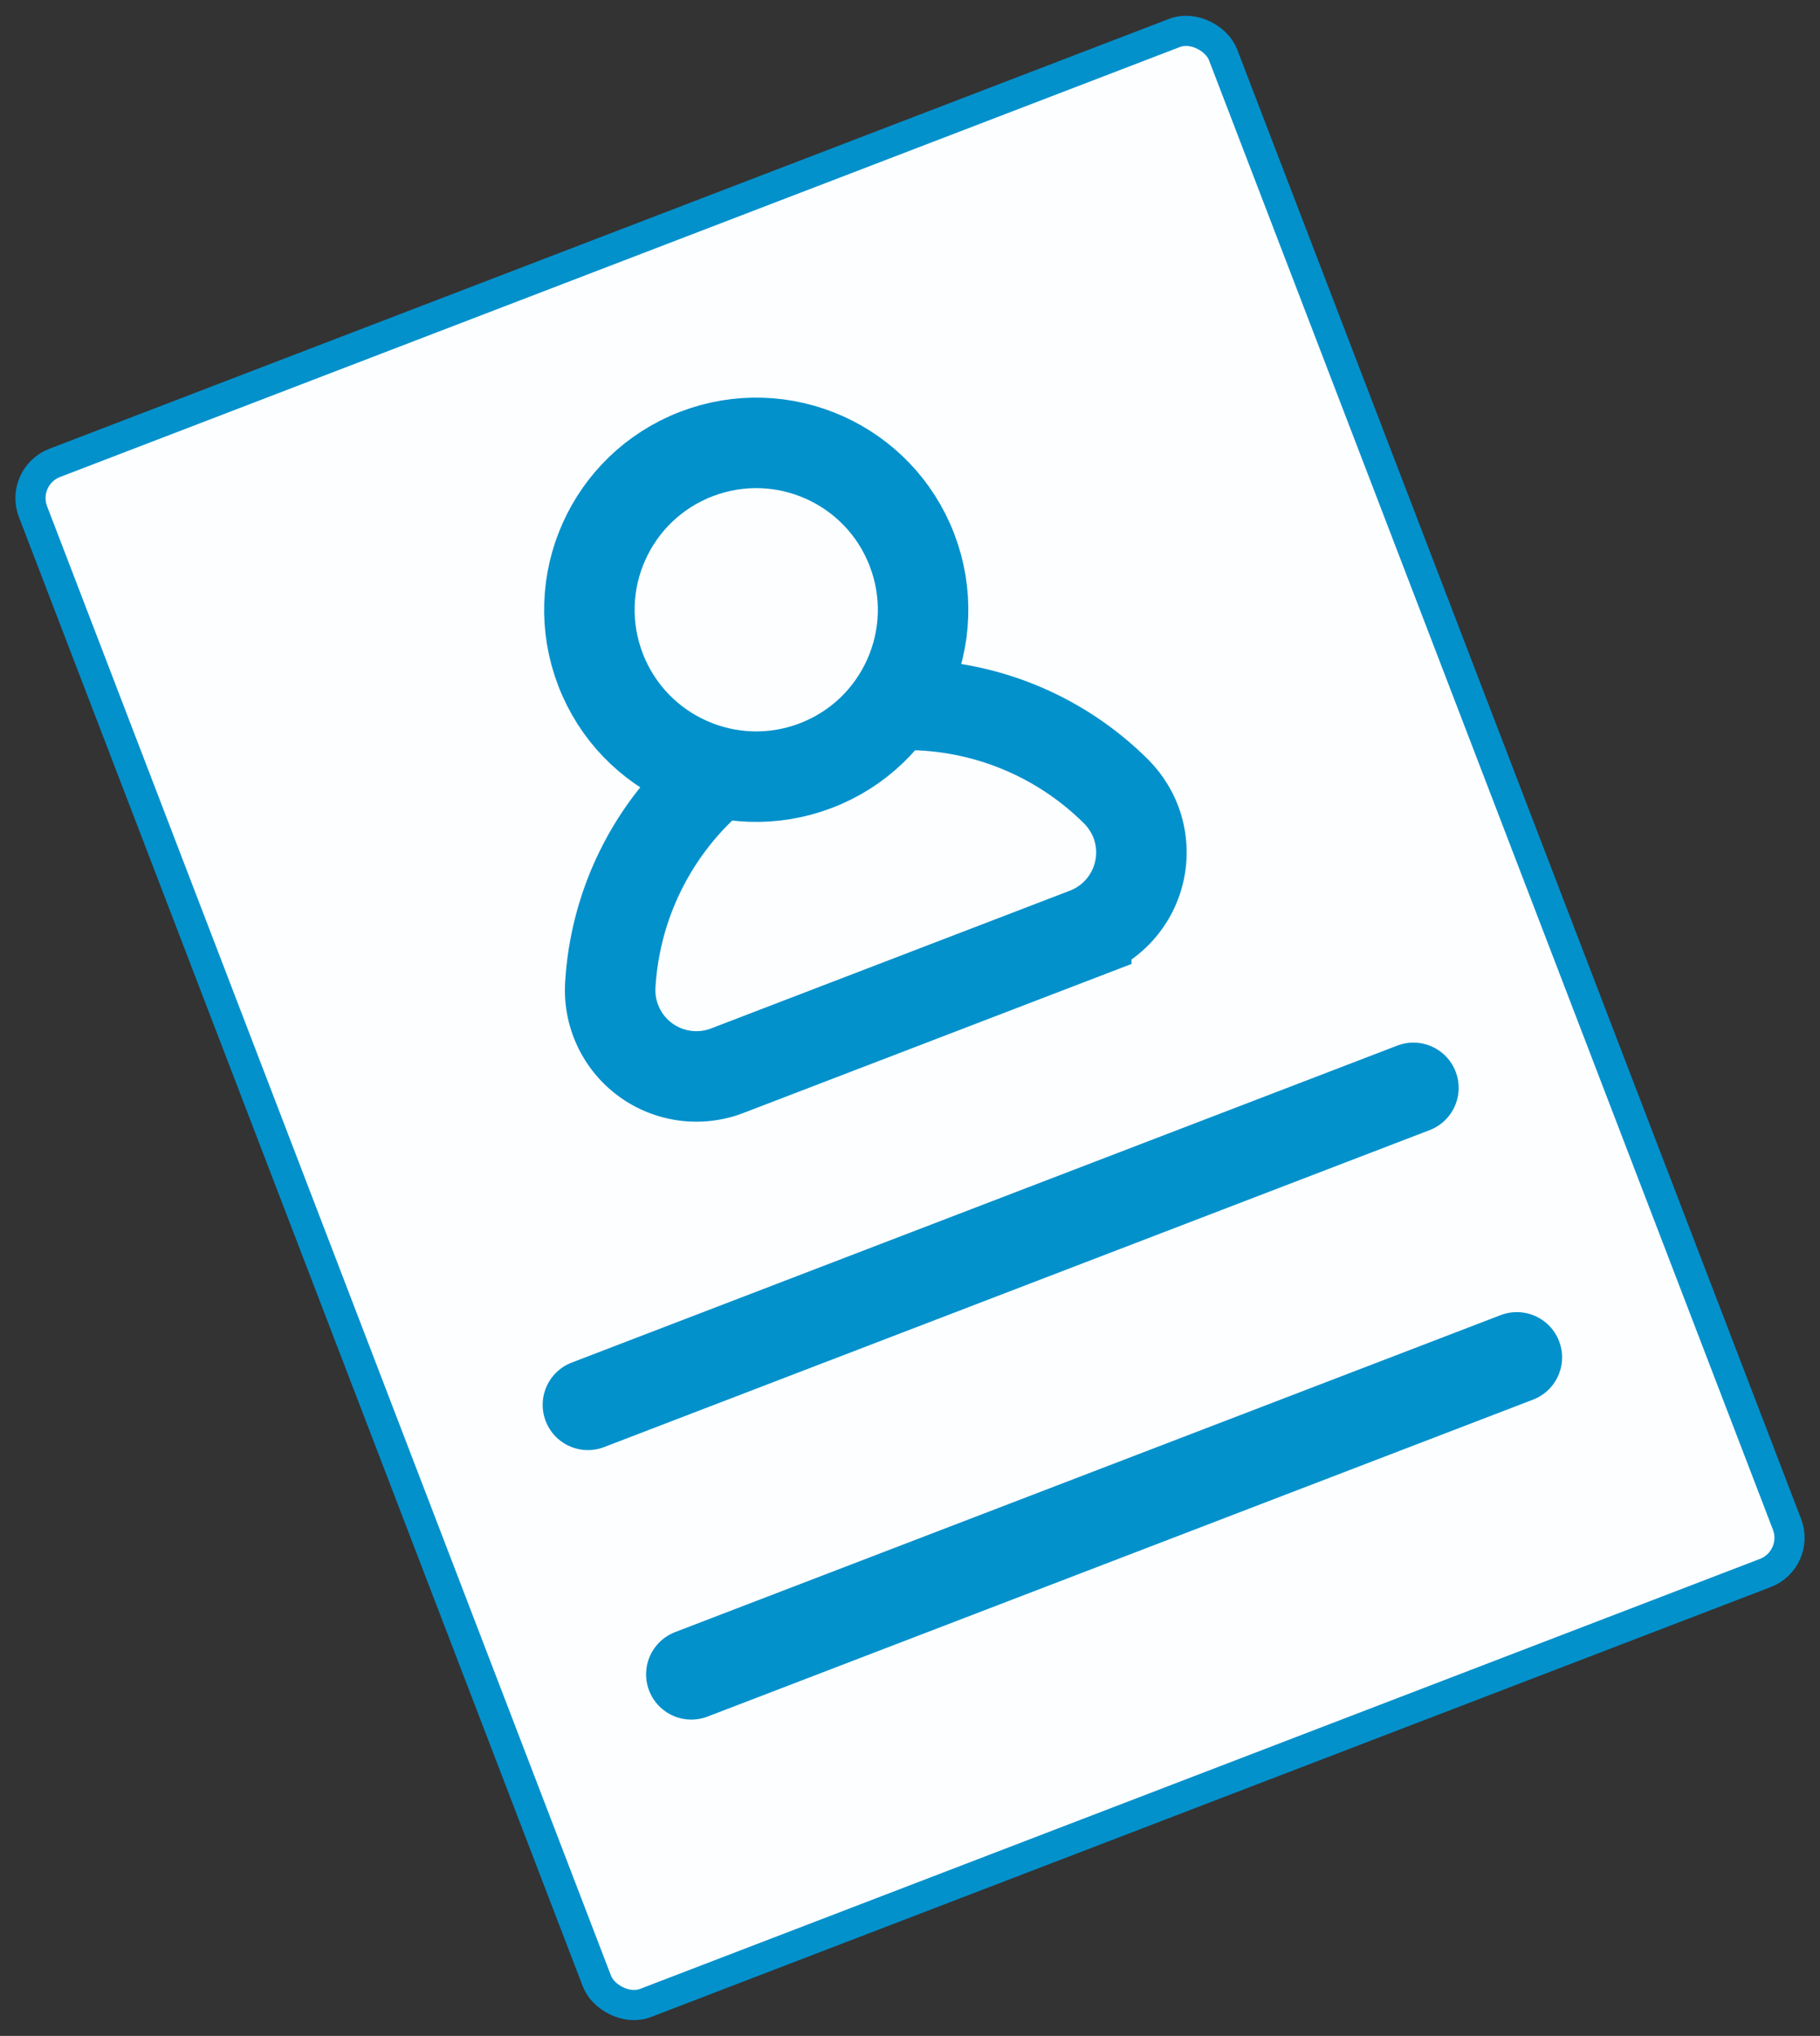 <svg xmlns="http://www.w3.org/2000/svg" width="60.344" height="67.485" viewBox="0 0 60.344 67.485">
  <rect x="0" y="0" width="60.344" height="67.485" fill="#333333" stroke="none"/>
  <defs>
    <style>
      .cls-1 {
        fill: #fcfeff;
      }

      .cls-1, .cls-2, .cls-3 {
        stroke: #0391cc;
        stroke-miterlimit: 10;
      }

      .cls-2, .cls-3 {
        fill: none;
        stroke-width: 3px;
      }

      .cls-2 {
        stroke-linecap: round;
      }
    </style>
  </defs>
  <g id="ResumeIcon_White" transform="translate(0.646 15.792) rotate(-21)">
    <rect id="Rectangle_259" data-name="Rectangle 259" class="cls-1" width="42.264" height="54.679" rx="1.25"/>
    <line id="Line_69" data-name="Line 69" class="cls-2" x2="29.318" transform="translate(6.566 35.485)"/>
    <line id="Line_70" data-name="Line 70" class="cls-2" x2="29.318" transform="translate(6.566 45.054)"/>
    <path id="Path_330" data-name="Path 330" class="cls-3" d="M3339.577,2778.456a9.876,9.876,0,0,0-5.864,5.287,2.859,2.859,0,0,0,2.594,4.051h12.754a2.859,2.859,0,0,0,2.852-2.868,2.921,2.921,0,0,0-.263-1.182,9.85,9.85,0,0,0-5.865-5.292" transform="translate(-3321.462 -2760.993)"/>
    <circle id="Ellipse_155" data-name="Ellipse 155" class="cls-3" cx="5.531" cy="5.531" r="5.531" transform="translate(15.69 7.35)"/>
  </g>
</svg>
